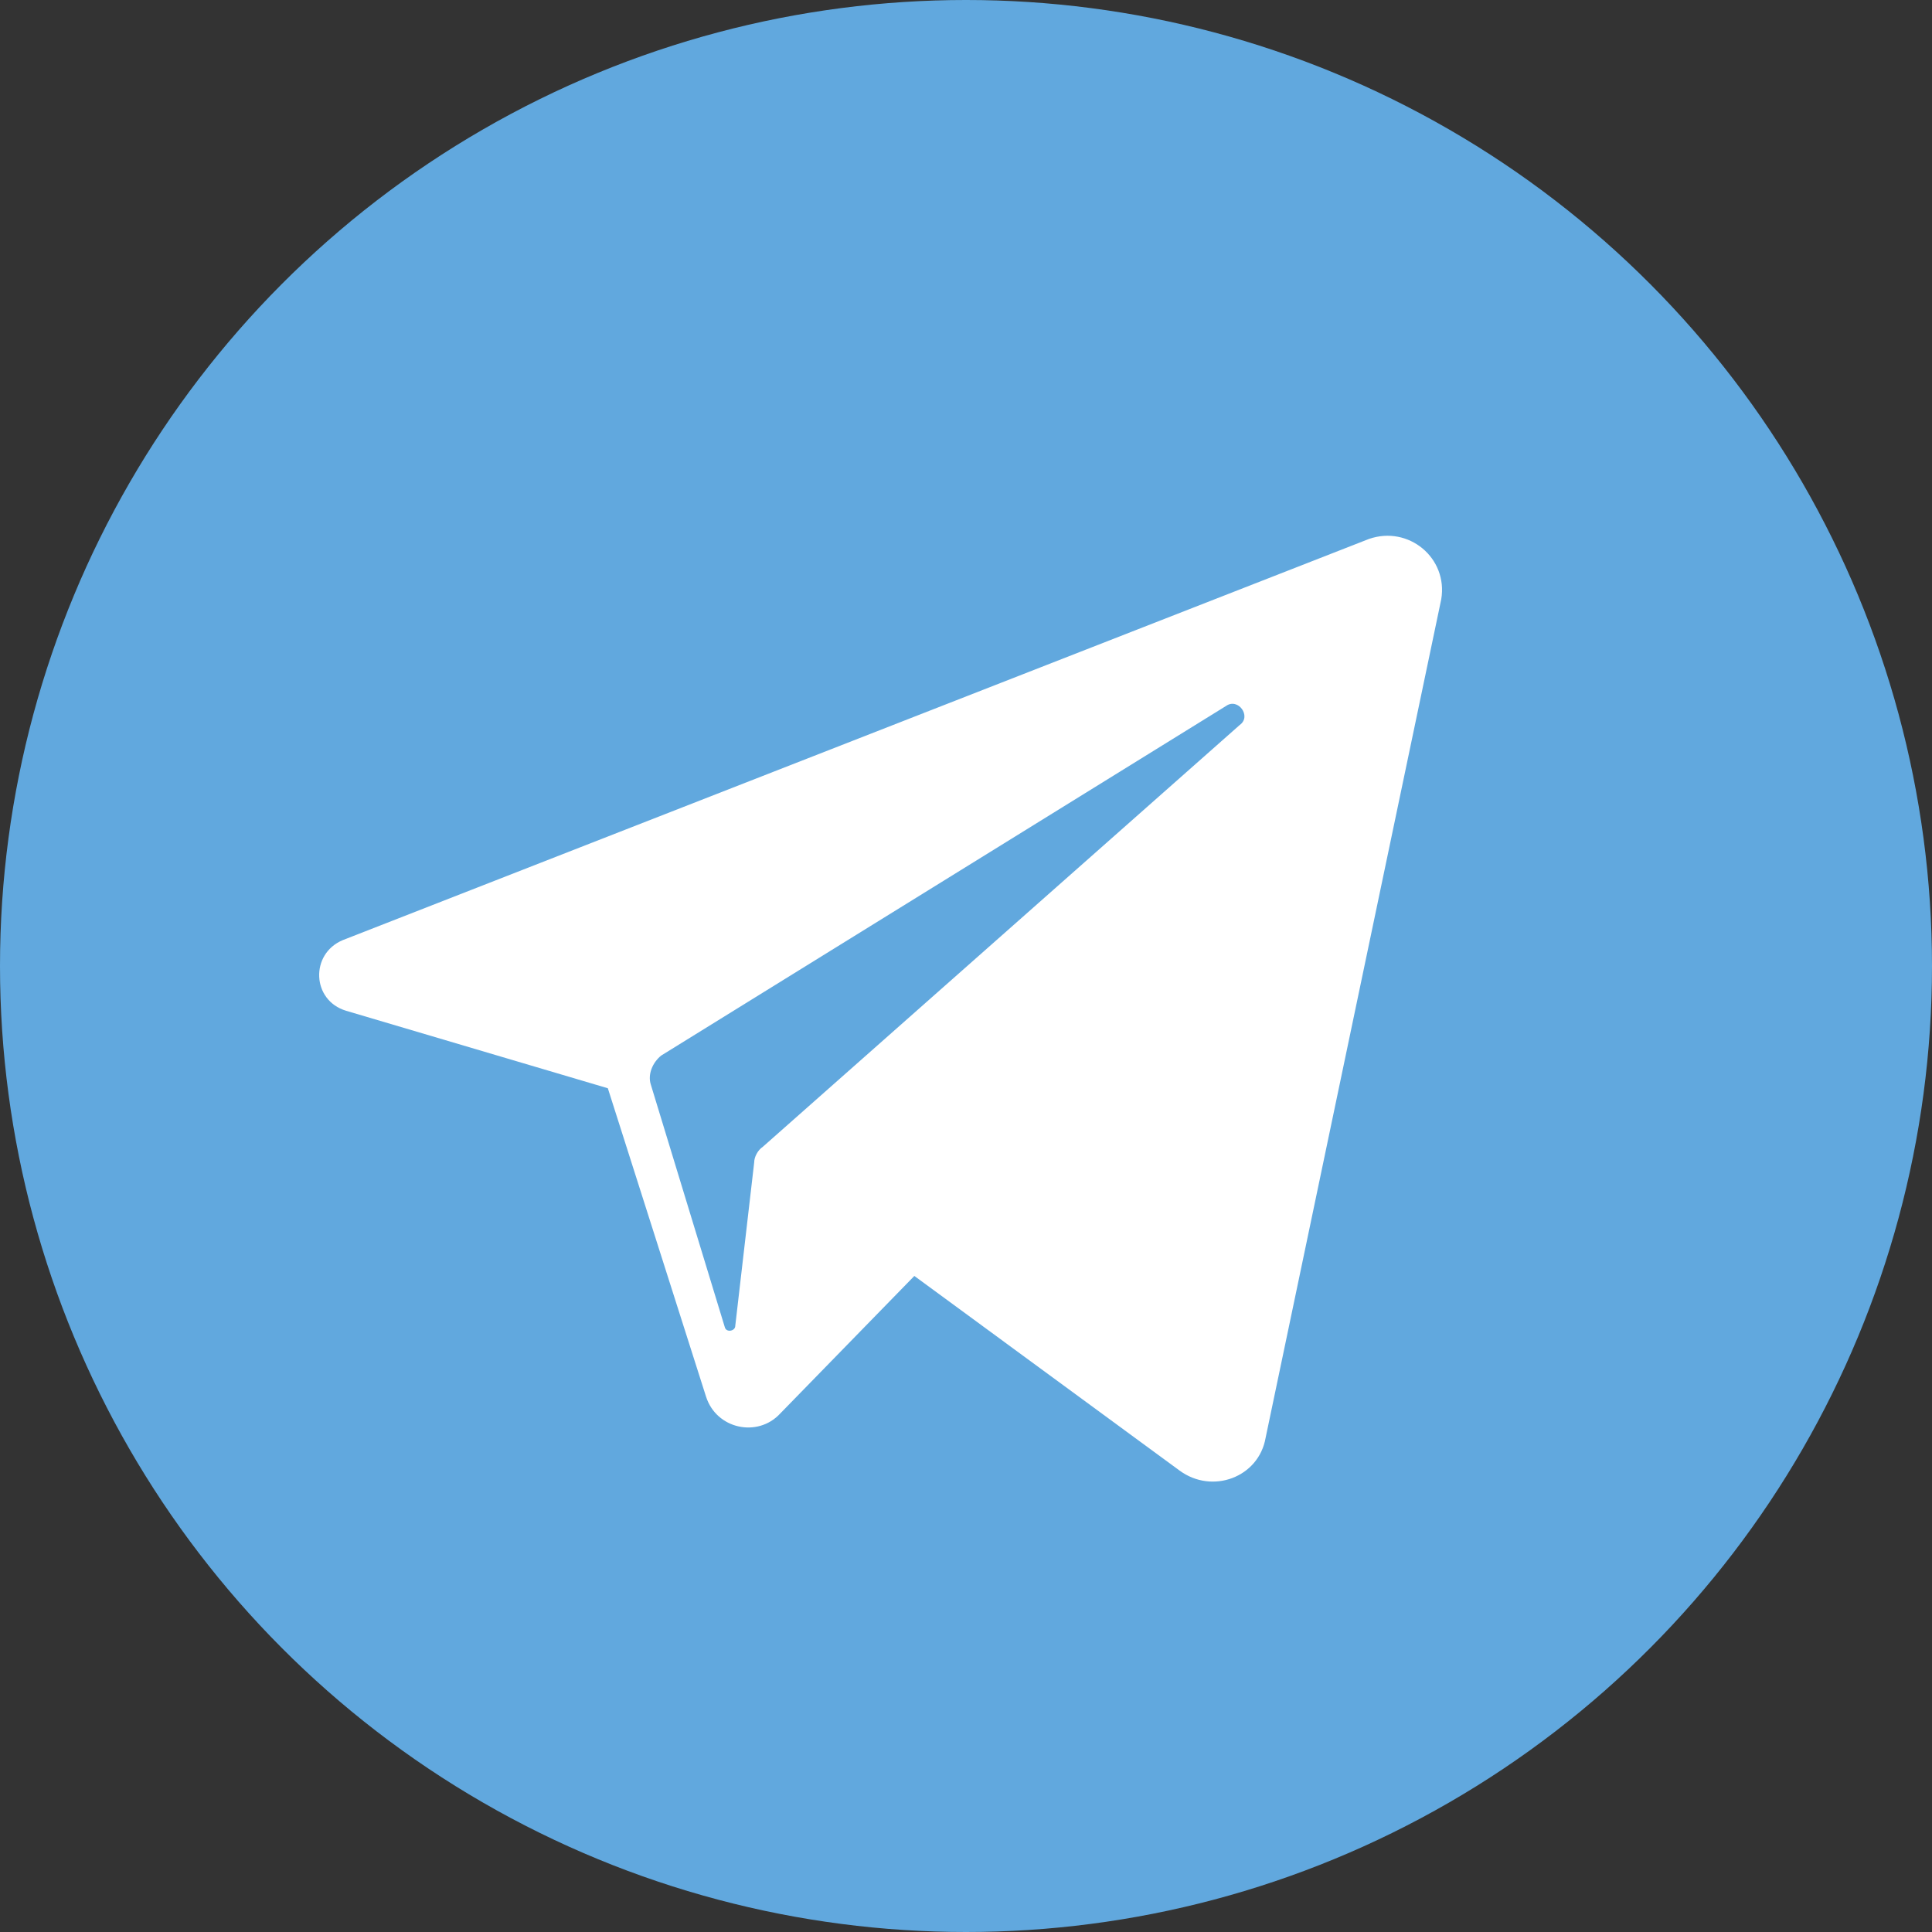 <?xml version="1.0" encoding="utf-8"?>
<!-- Generator: Adobe Illustrator 22.0.0, SVG Export Plug-In . SVG Version: 6.00 Build 0)  -->
<svg version="1.1" id="Capa_1" xmlns="http://www.w3.org/2000/svg" xmlns:xlink="http://www.w3.org/1999/xlink" x="0px" y="0px"
	 viewBox="0 0 112.2 112.2" style="enable-background:new 0 0 112.2 112.2;" xml:space="preserve">
<rect x="0" y="0" width="112.2" height="112.2" fill="#333333" stroke="none"/>
<style type="text/css">
	.st0{fill:#61A8DE;}
	.st1{fill:#FFFFFF;}
</style>
<g>
	<circle class="st0" cx="56.1" cy="56.1" r="56.1"/>
	<path class="st1" d="M79.5,31.3L19.9,54.6c-1.9,0.8-1.8,3.5,0.2,4.1l15.2,4.5l5.7,17.9c0.6,1.9,3,2.4,4.3,1l7.8-8l15.4,11.3
		c1.9,1.4,4.6,0.4,5-1.9l10.2-48.7C84.1,32.4,81.8,30.5,79.5,31.3z M72,42.1L44.3,66.6c-0.3,0.2-0.5,0.6-0.5,0.9l-1.1,9.5
		c0,0.3-0.5,0.4-0.6,0.1L37.8,63c-0.2-0.6,0.1-1.3,0.6-1.7L71.2,41C71.9,40.5,72.7,41.6,72,42.1z"/>
</g>
</svg>
